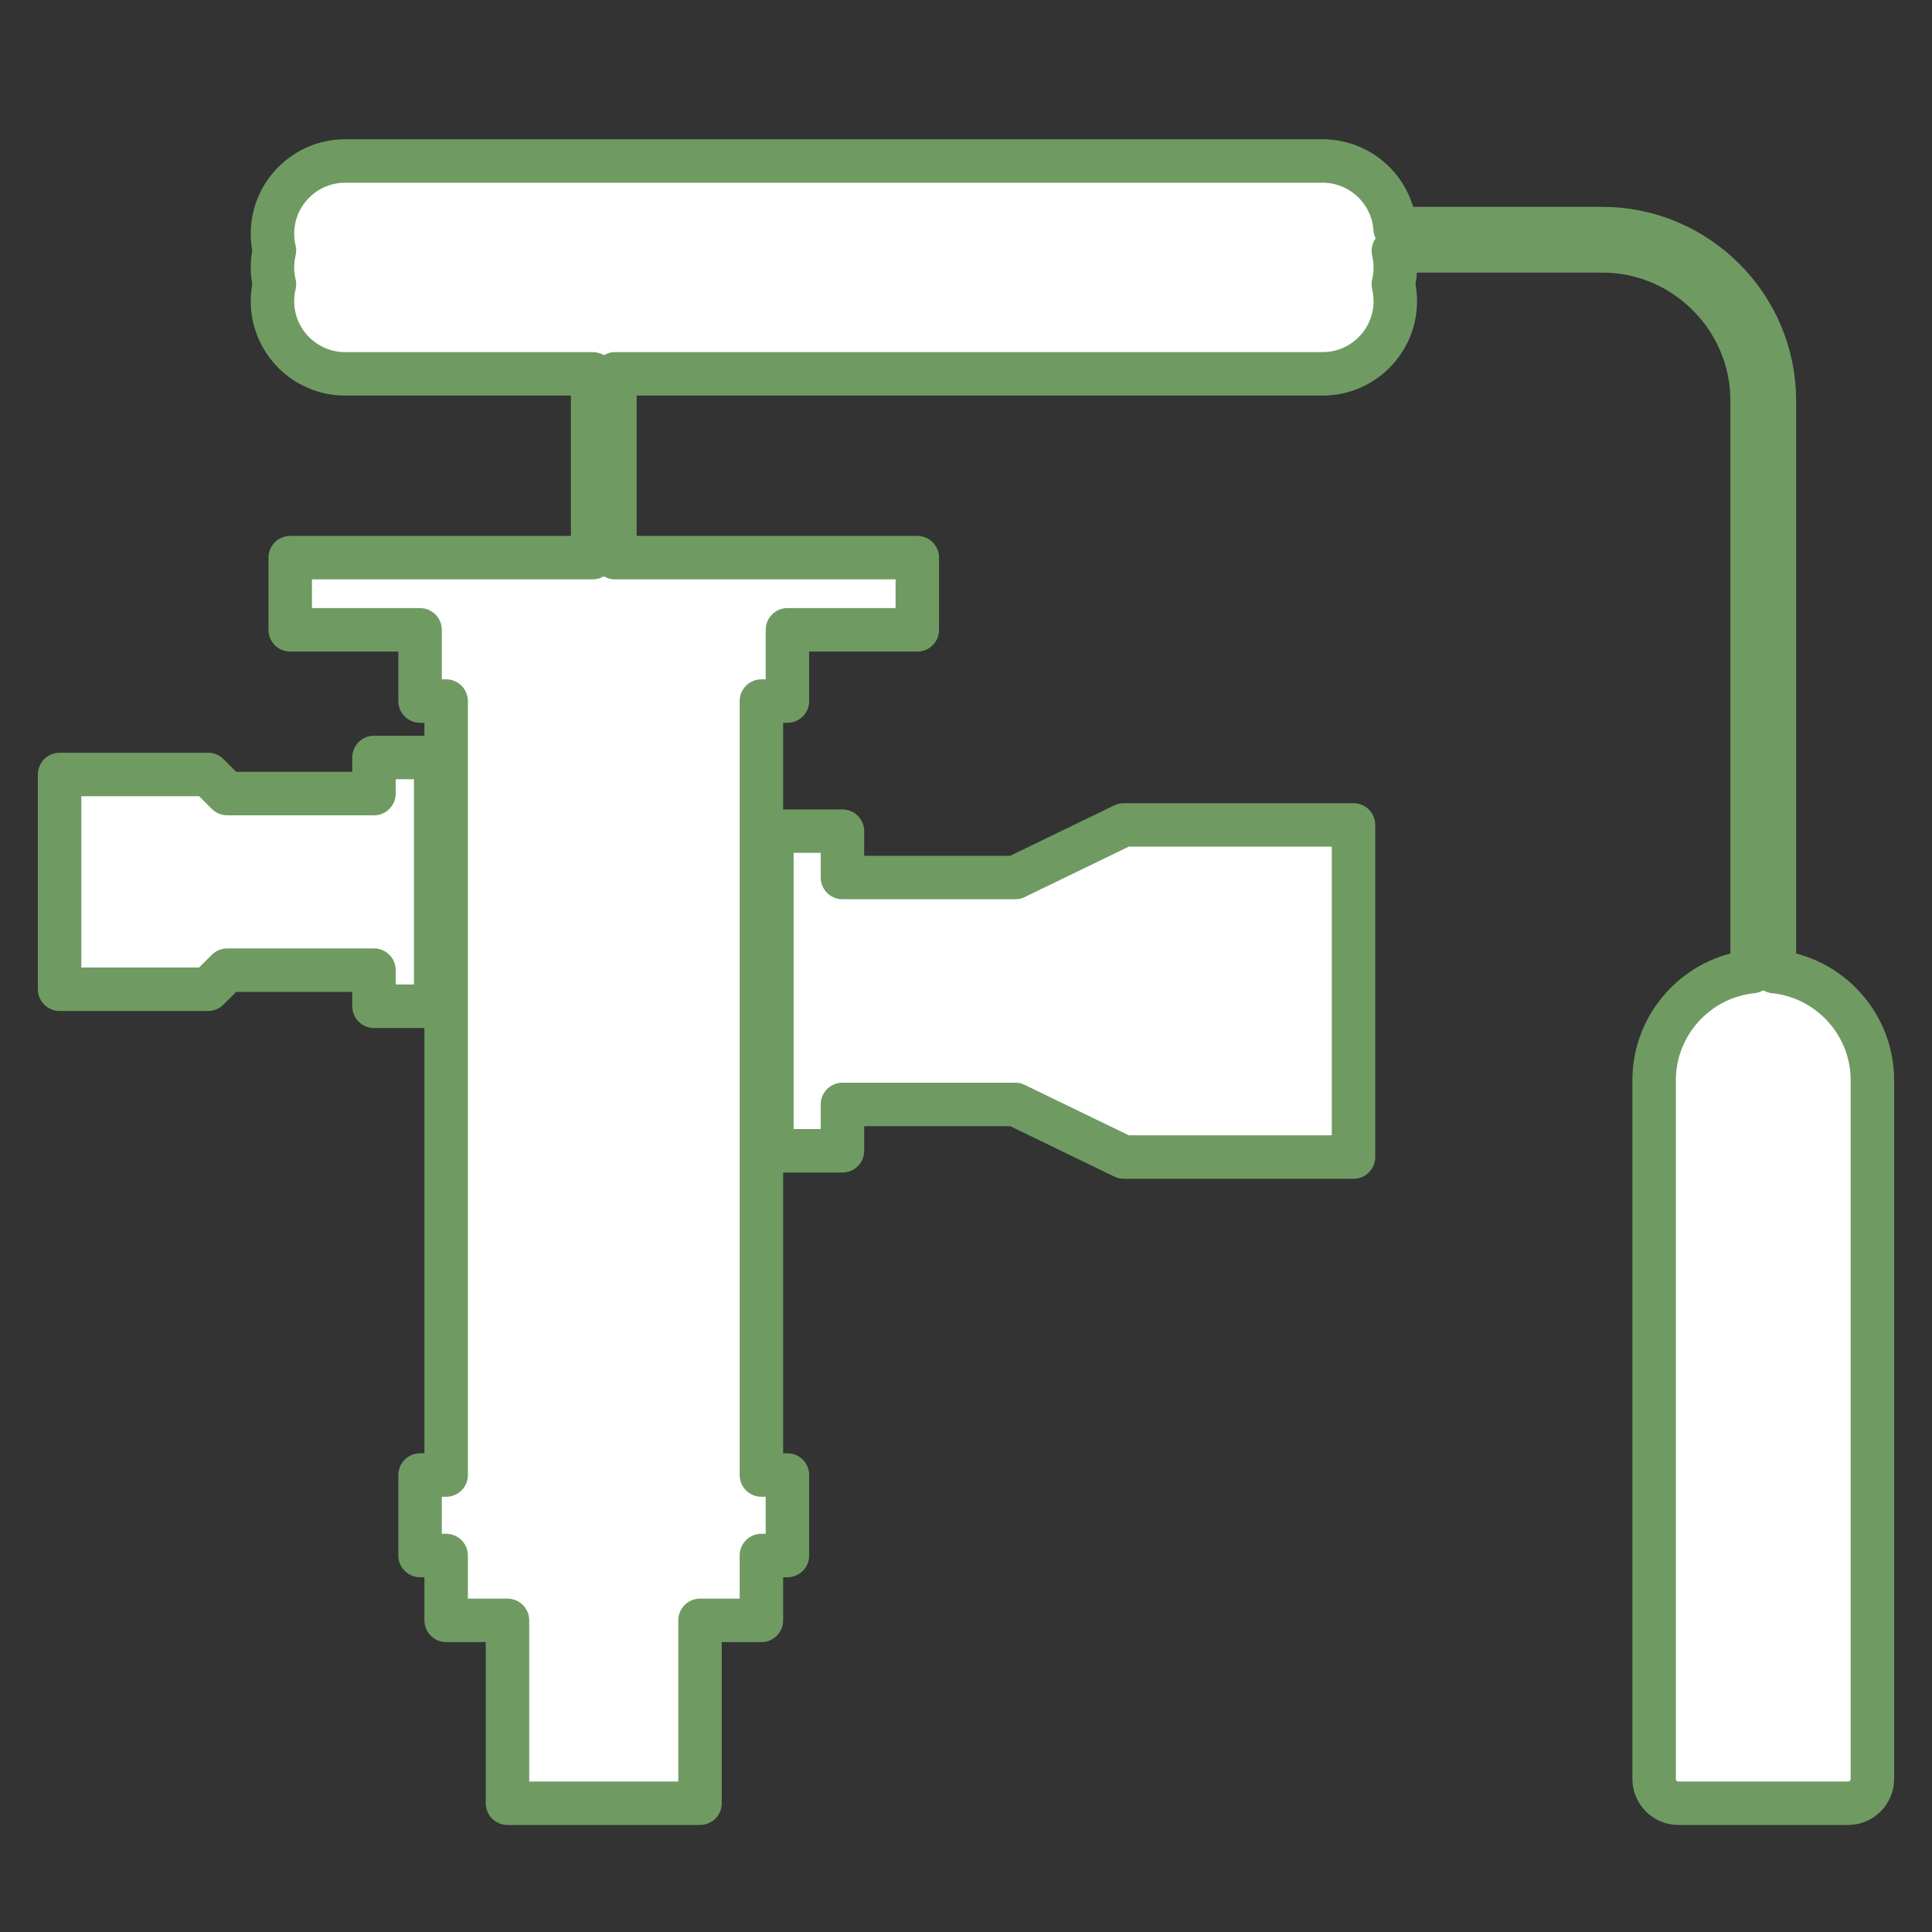 <?xml version="1.0" encoding="UTF-8"?>
<svg width="40px" height="40px" viewBox="0 0 40 40" version="1.1" xmlns="http://www.w3.org/2000/svg" xmlns:xlink="http://www.w3.org/1999/xlink">
    <rect x="0" y="0" width="40" height="40" fill="#333333" stroke="none"/>
    <title>Valvula_40x40</title>
    <g id="Valvula_40x40" stroke="none" stroke-width="1" fill="none" fill-rule="evenodd" stroke-linejoin="round">
        <g id="shutterstock_1520364338" transform="translate(1, 3)" fill="#FFFFFF" stroke="#6F9B63" stroke-width="0.9">
            <path d="M14.764,11.515 L14.764,27.539 L15.303,27.539 L15.303,29.205 L14.764,29.205 L14.764,30.548 L13.493,30.548 L13.493,34.334 L9.507,34.334 L9.507,30.548 L8.237,30.548 L8.237,29.205 L7.697,29.205 L7.697,27.539 L8.237,27.539 L8.237,11.515 L7.697,11.515 L7.697,10.04 L5.009,10.04 L5.009,8.545 L11.27,8.545 L11.27,4.828 C11.27,4.799 11.271,4.77 11.272,4.74 L6.144,4.74 C5.731,4.74 5.355,4.571 5.082,4.299 C4.81,4.026 4.641,3.65 4.641,3.237 C4.641,3.116 4.655,2.999 4.682,2.887 C4.655,2.774 4.641,2.657 4.641,2.537 C4.641,2.416 4.655,2.299 4.682,2.187 C4.655,2.074 4.641,1.957 4.641,1.837 C4.641,1.423 4.81,1.047 5.082,0.775 C5.355,0.502 5.731,0.333 6.144,0.333 L26.384,0.333 C26.798,0.333 27.174,0.502 27.447,0.775 C27.696,1.024 27.859,1.36 27.884,1.733 L32.177,1.733 C33.156,1.733 34.046,2.134 34.691,2.779 C35.337,3.424 35.737,4.314 35.737,5.294 L35.737,17.116 C36.873,17.232 37.766,18.199 37.766,19.364 L37.766,33.831 C37.766,34.108 37.54,34.334 37.264,34.334 L33.749,34.334 C33.473,34.334 33.247,34.108 33.247,33.831 L33.247,19.364 C33.247,18.199 34.14,17.232 35.276,17.116 L35.276,5.294 C35.276,4.442 34.927,3.667 34.365,3.105 C33.804,2.543 33.029,2.194 32.177,2.194 L27.848,2.194 C27.874,2.304 27.888,2.419 27.888,2.537 C27.888,2.657 27.874,2.774 27.847,2.887 C27.874,2.999 27.888,3.116 27.888,3.237 C27.888,3.65 27.719,4.026 27.447,4.299 C27.174,4.571 26.798,4.74 26.384,4.74 L11.734,4.74 C11.732,4.769 11.731,4.799 11.731,4.828 L11.731,8.545 L17.992,8.545 L17.992,10.04 L15.303,10.04 L15.303,11.515 L14.764,11.515 Z M14.981,14.208 L14.981,20.826 L16.442,20.826 L16.442,19.866 L20.019,19.866 L22.267,20.955 L27.023,20.955 L27.023,14.079 L22.267,14.079 L20.019,15.168 L16.442,15.168 L16.442,14.208 L14.981,14.208 Z M8.02,12.683 L6.743,12.683 L6.743,13.43 L3.704,13.43 L3.309,13.035 L0.234,13.035 L0.234,17.481 L3.309,17.481 L3.704,17.086 L6.743,17.086 L6.743,17.833 L8.02,17.833 L8.02,12.683 L8.02,12.683 Z" id="Fill-2"></path>
        </g>
    </g>
</svg>